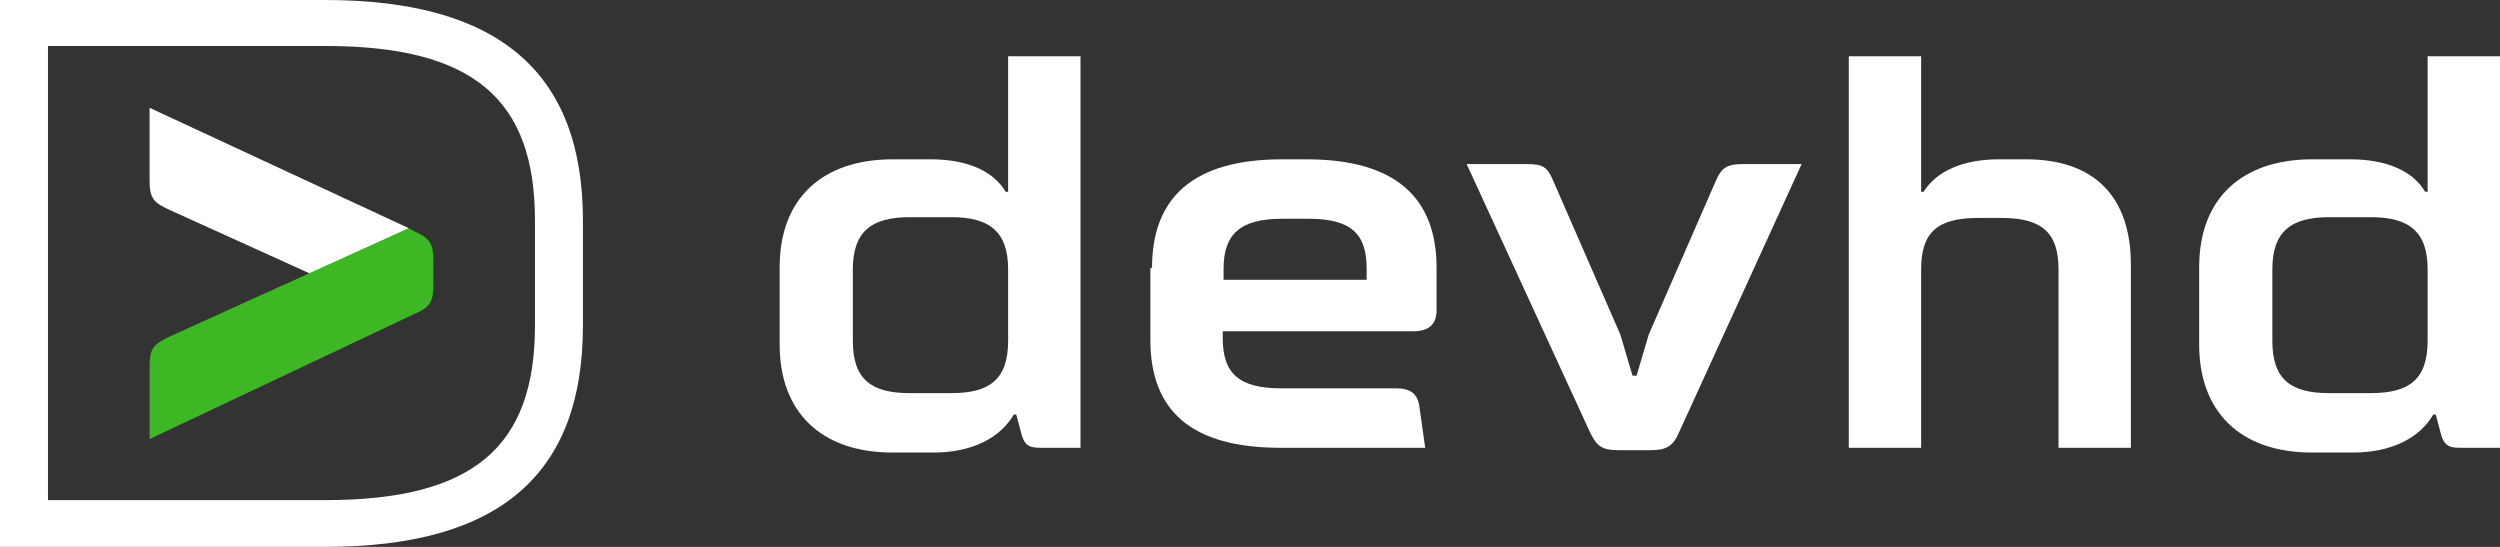 <?xml version="1.0" encoding="UTF-8"?> <svg xmlns="http://www.w3.org/2000/svg" width="128" height="28" viewBox="0 0 128 28" fill="none"><rect x="0" y="0" width="128" height="28" fill="#333333" stroke="none"/><g clip-path="url(#clip0_1228_273)"><path d="M39.919 13.675C39.919 10.104 42.167 8.157 45.705 8.157H47.661C49.535 8.157 50.867 8.765 51.491 9.82H51.616V2.881H55.321V22.927H53.281C52.698 22.927 52.49 22.806 52.324 22.319L52.032 21.223H51.907C51.2 22.441 49.743 23.171 47.786 23.171H45.705C41.959 23.171 39.919 21.02 39.919 17.652V13.675ZM48.702 20.128C50.658 20.128 51.616 19.438 51.616 17.449V13.797C51.616 11.849 50.658 11.119 48.702 11.119H46.579C44.623 11.119 43.665 11.849 43.665 13.797V17.449C43.665 19.438 44.623 20.128 46.579 20.128H48.702Z" fill="white"></path><path d="M58.984 13.716C58.984 10.104 61.107 8.157 65.644 8.157H66.893C71.43 8.157 73.553 10.104 73.553 13.716V15.867C73.553 16.597 73.178 16.962 72.346 16.962H62.605V17.328C62.605 19.154 63.479 19.884 65.602 19.884H71.513C72.221 19.884 72.595 20.168 72.679 20.858L72.97 22.927H65.561C60.982 22.927 58.9 21.02 58.9 17.409V13.716H58.984ZM69.973 14.325V13.757C69.973 11.93 69.14 11.2 66.976 11.2H65.644C63.521 11.2 62.647 11.971 62.647 13.757V14.325H69.973Z" fill="white"></path><path d="M75.093 8.4H78.132C78.964 8.4 79.214 8.522 79.505 9.212L82.96 17.125L83.585 19.235H83.793L84.417 17.125L87.872 9.212C88.163 8.562 88.455 8.4 89.246 8.4H92.243L85.957 22.157C85.666 22.846 85.291 23.049 84.542 23.049H82.835C82.044 23.049 81.753 22.846 81.42 22.157L75.093 8.4Z" fill="white"></path><path d="M94.657 2.881H98.362V9.82H98.487C99.153 8.765 100.485 8.157 102.358 8.157H103.732C107.228 8.157 109.101 10.064 109.101 13.554V22.927H105.397V13.797C105.397 11.93 104.564 11.159 102.483 11.159H101.276C99.153 11.159 98.362 11.93 98.362 13.797V22.927H94.657V2.881Z" fill="white"></path><path d="M112.598 13.675C112.598 10.104 114.845 8.157 118.384 8.157H120.34C122.213 8.157 123.545 8.765 124.17 9.82H124.295V2.881H127.999V22.927H125.96C125.377 22.927 125.169 22.806 125.002 22.319L124.711 21.223H124.586C123.878 22.441 122.421 23.171 120.465 23.171H118.384C114.637 23.171 112.598 21.02 112.598 17.652V13.675ZM121.381 20.128C123.337 20.128 124.295 19.438 124.295 17.449V13.797C124.295 11.849 123.337 11.119 121.381 11.119H119.258C117.301 11.119 116.344 11.849 116.344 13.797V17.449C116.344 19.438 117.301 20.128 119.258 20.128H121.381Z" fill="white"></path><path d="M16.65 28H0V0H16.65C25.517 0 29.846 3.693 29.846 11.281V16.678C29.846 24.307 25.558 28 16.65 28ZM2.456 25.606H16.65C24.185 25.606 27.39 22.927 27.39 16.678V11.281C27.39 5.032 24.185 2.354 16.65 2.354H2.456V25.606Z" fill="white"></path><path d="M8.783 17.165C8.742 17.206 8.783 17.206 8.783 17.165V17.165Z" fill="white"></path><path d="M7.659 5.519V9.212C7.659 10.185 7.867 10.388 8.783 10.794L15.86 14L20.938 11.687L7.659 5.519Z" fill="white"></path><path d="M21.229 11.849L20.938 11.687L15.818 14L12.946 15.299L8.741 17.206C7.867 17.612 7.659 17.814 7.659 18.748V22.481L21.229 16.07C22.02 15.745 22.187 15.42 22.187 14.609V13.959V13.31C22.187 12.498 22.02 12.214 21.229 11.849Z" fill="#3DB723"></path></g><defs><clipPath id="clip0_1228_273"><rect width="128" height="28" fill="white"></rect></clipPath></defs></svg> 
